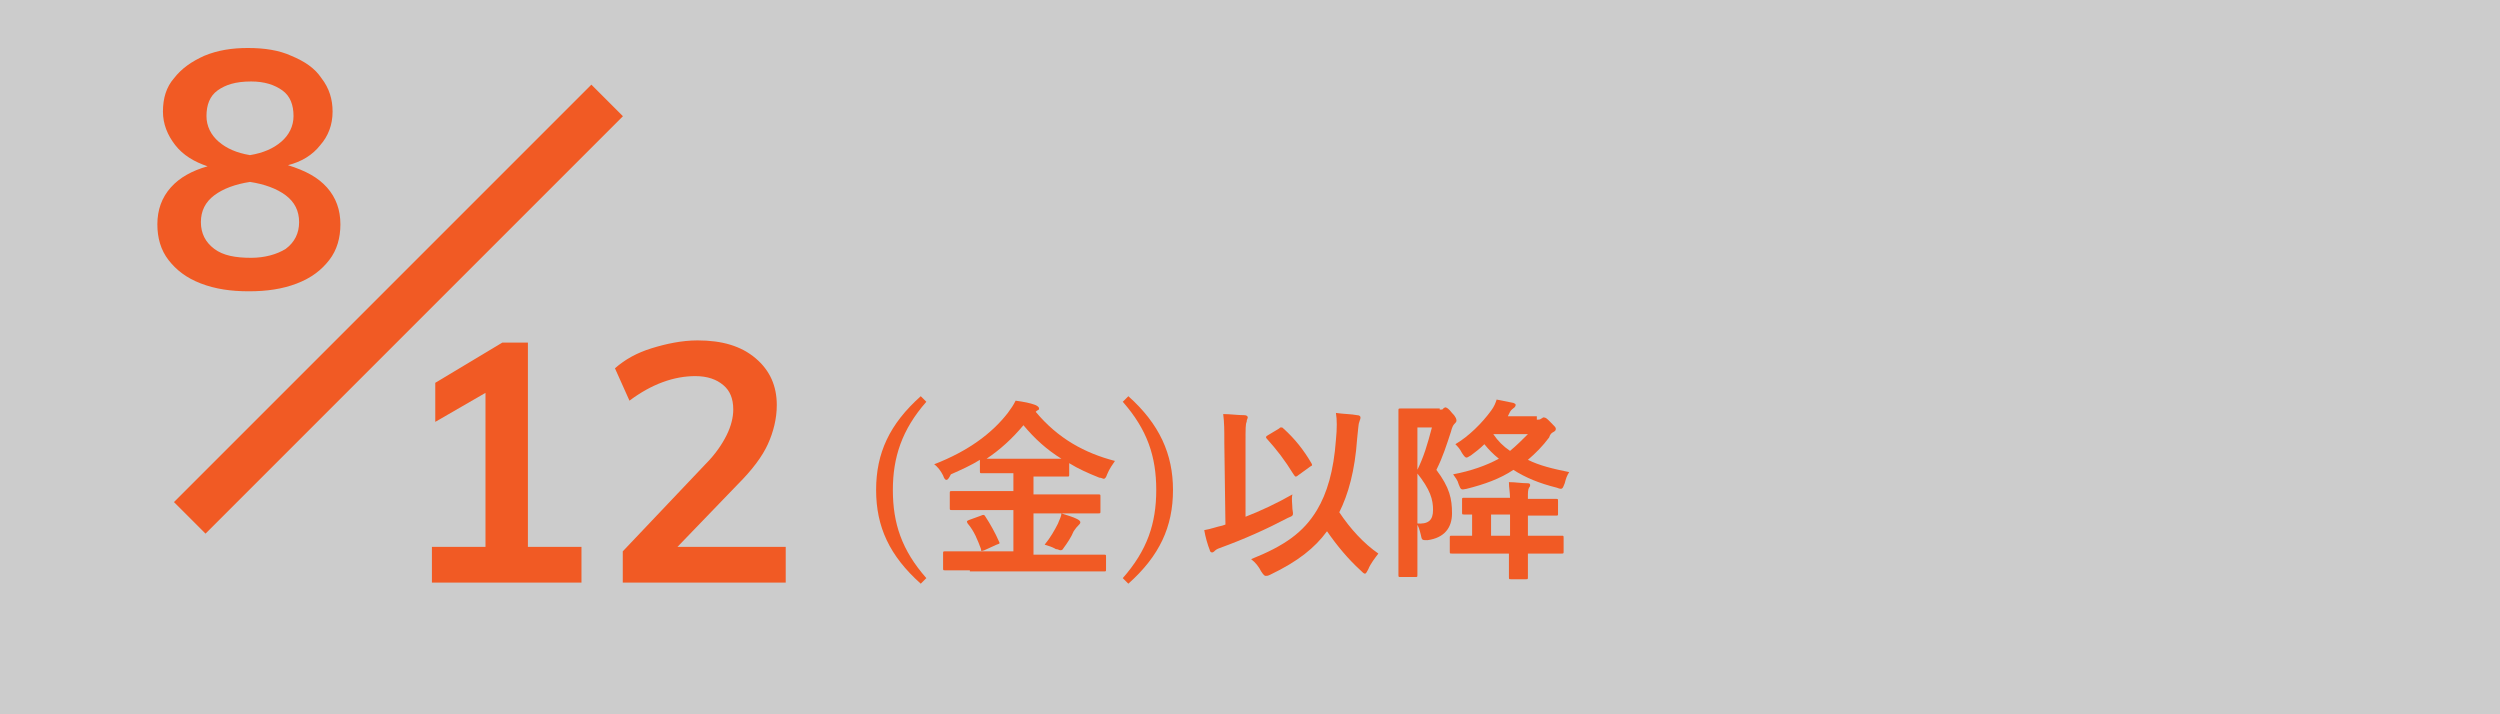 <?xml version="1.0" encoding="utf-8"?>
<!-- Generator: Adobe Illustrator 26.2.1, SVG Export Plug-In . SVG Version: 6.00 Build 0)  -->
<svg version="1.1" id="date_5" xmlns="http://www.w3.org/2000/svg" xmlns:xlink="http://www.w3.org/1999/xlink" x="0px" y="0px"
	 viewBox="0 0 224 64" style="enable-background:new 0 0 224 64;" xml:space="preserve">
<style type="text/css">
	.st0{fill:#CCCCCC;}
	.st1{enable-background:new    ;}
	.st2{fill:#F15A24;}
	.st3{fill:none;stroke:#F15A24;stroke-width:4;}
</style>
<rect id="長方形_5" class="st0" width="224" height="64"/>
<g id="_828">
	<g class="st1">
		<path class="st2" d="M83,36c-2.2,2.5-3,5-3,7.9c0,3,0.8,5.4,3,7.9l-0.5,0.5c-2.8-2.5-4-5.1-4-8.4c0-3.3,1.2-5.9,4-8.4L83,36z"/>
		<path class="st2" d="M86.9,51.1c-1.5,0-2.1,0-2.2,0c-0.2,0-0.2,0-0.2-0.2v-1.3c0-0.2,0-0.2,0.2-0.2c0.1,0,0.6,0,2.2,0h3.9v-3.7
			h-3.2c-1.6,0-2.2,0-2.3,0c-0.2,0-0.2,0-0.2-0.2v-1.3c0-0.2,0-0.2,0.2-0.2c0.1,0,0.7,0,2.3,0h3.2v-1.6h-0.7c-1.5,0-2,0-2.1,0
			c-0.2,0-0.2,0-0.2-0.2v-1c-0.8,0.5-1.7,0.9-2.6,1.3C85,42.9,84.9,43,84.8,43c-0.1,0-0.2-0.1-0.3-0.4c-0.2-0.4-0.5-0.8-0.8-1
			c3.1-1.2,5.2-2.8,6.6-4.6c0.3-0.4,0.5-0.7,0.7-1.1c0.7,0.1,1.3,0.2,1.8,0.4c0.2,0.1,0.3,0.2,0.3,0.3c0,0.1,0,0.1-0.2,0.2
			c0,0-0.1,0.1-0.1,0.1c2,2.4,4.4,3.7,7.1,4.4c-0.2,0.3-0.5,0.7-0.7,1.2c-0.1,0.3-0.2,0.4-0.3,0.4c-0.1,0-0.2-0.1-0.4-0.1
			c-1-0.4-1.9-0.8-2.7-1.3v1c0,0.2,0,0.2-0.2,0.2c-0.1,0-0.6,0-2.1,0h-0.9v1.6h3.5c1.6,0,2.2,0,2.3,0c0.2,0,0.2,0,0.2,0.2v1.3
			c0,0.2,0,0.2-0.2,0.2c-0.1,0-0.7,0-2.3,0h-3.5v3.7h4.1c1.6,0,2.1,0,2.2,0c0.2,0,0.2,0,0.2,0.2V51c0,0.2,0,0.2-0.2,0.2
			c-0.1,0-0.6,0-2.2,0H86.9z M87.9,46.2c0.2-0.1,0.3-0.1,0.4,0.1c0.4,0.6,0.9,1.5,1.2,2.2c0.1,0.2,0.1,0.2-0.2,0.3l-1.1,0.5
			c-0.3,0.1-0.3,0.1-0.3-0.1c-0.3-0.8-0.6-1.6-1.2-2.3c-0.1-0.2-0.1-0.2,0.1-0.3L87.9,46.2z M93.5,41.1c0.8,0,1.3,0,1.6,0
			c-1.3-0.8-2.4-1.8-3.4-3c-1,1.2-2.1,2.2-3.3,3c0.3,0,0.8,0,1.6,0H93.5z M94.8,46.9c0.1-0.3,0.3-0.6,0.3-0.9c0.6,0.2,1,0.3,1.4,0.5
			c0.2,0.1,0.3,0.2,0.3,0.3c0,0.1-0.1,0.2-0.2,0.3c-0.1,0.1-0.2,0.2-0.4,0.5c-0.2,0.5-0.6,1.1-0.9,1.5c-0.1,0.2-0.2,0.2-0.3,0.2
			c-0.1,0-0.2-0.1-0.4-0.1c-0.3-0.2-0.7-0.3-1-0.4C94.1,48.2,94.5,47.5,94.8,46.9z"/>
		<path class="st2" d="M101.1,35.5c2.8,2.5,4,5.2,4,8.4c0,3.3-1.2,5.9-4,8.4l-0.5-0.5c2.2-2.5,3-4.9,3-7.9c0-3-0.8-5.4-3-7.9
			L101.1,35.5z"/>
		<path class="st2" d="M111.6,46.3c1.3-0.5,2.8-1.2,4.2-2c-0.1,0.4,0,0.9,0,1.3c0.1,0.6,0.1,0.6-0.4,0.8c-1.9,1-3.9,1.9-6.1,2.7
			c-0.3,0.1-0.4,0.2-0.5,0.3c-0.1,0.1-0.2,0.1-0.2,0.1c-0.1,0-0.2-0.1-0.2-0.2c-0.2-0.5-0.4-1.2-0.5-1.8c0.6-0.1,1.1-0.3,1.6-0.4
			l0.3-0.1l-0.1-7.3c0-1.2,0-1.8-0.1-2.6c0.6,0,1.3,0.1,1.9,0.1c0.2,0,0.3,0.1,0.3,0.2c0,0.1-0.1,0.2-0.1,0.4
			c-0.1,0.2-0.1,0.6-0.1,1.9L111.6,46.3z M118,45.7c0.9-1.5,1.5-3.5,1.7-6.3c0.1-1,0.1-1.8,0-2.4c0.7,0.1,1.4,0.1,1.9,0.2
			c0.2,0,0.3,0.1,0.3,0.2c0,0.2-0.1,0.3-0.1,0.4c-0.1,0.2-0.1,0.7-0.2,1.5c-0.2,2.9-0.8,5-1.6,6.6c1,1.5,2.2,2.8,3.5,3.7
			c-0.3,0.4-0.7,0.9-0.9,1.4c-0.1,0.2-0.2,0.4-0.3,0.4c-0.1,0-0.2-0.1-0.4-0.3c-1.1-1-2.1-2.2-3-3.5c-1.1,1.5-2.6,2.7-5.1,3.9
			c-0.2,0.1-0.3,0.1-0.4,0.1c-0.1,0-0.2-0.1-0.4-0.4c-0.2-0.4-0.5-0.8-0.9-1.1C115.1,48.9,116.8,47.7,118,45.7z M114.6,38.4
			c0.1-0.1,0.1-0.1,0.2-0.1s0.1,0,0.2,0.1c1,0.9,1.8,1.9,2.5,3.1c0.1,0.2,0.1,0.2-0.1,0.3l-1.1,0.8c-0.1,0.1-0.2,0.1-0.2,0.1
			c-0.1,0-0.1-0.1-0.2-0.2c-0.8-1.3-1.5-2.2-2.4-3.2c-0.1-0.1-0.1-0.2,0.1-0.3L114.6,38.4z"/>
		<path class="st2" d="M129,36.7c0.2,0,0.3,0,0.3-0.1c0.1,0,0.1-0.1,0.2-0.1c0.1,0,0.3,0.1,0.6,0.5c0.4,0.4,0.4,0.6,0.4,0.7
			s-0.1,0.2-0.2,0.3c-0.1,0.1-0.2,0.3-0.3,0.7c-0.4,1.2-0.7,2.2-1.3,3.4c1.2,1.6,1.4,2.6,1.4,3.9c0,1.3-0.7,2.2-2.2,2.4
			c-0.5,0-0.5,0-0.6-0.5c-0.1-0.4-0.2-0.8-0.4-1c1.1,0.1,1.5-0.3,1.5-1.2c0-0.9-0.2-1.8-1.5-3.4c0.7-1.4,1-2.5,1.4-4H127v9.6
			c0,2.3,0,3.6,0,3.6c0,0.2,0,0.2-0.2,0.2h-1.3c-0.2,0-0.2,0-0.2-0.2c0-0.1,0-1.3,0-3.6v-7.4c0-2.4,0-3.6,0-3.7c0-0.2,0-0.2,0.2-0.2
			c0.1,0,0.5,0,1.4,0H129z M137.7,37.6c0.2,0,0.3,0,0.4-0.1c0.1,0,0.1-0.1,0.2-0.1c0.2,0,0.3,0.1,0.6,0.4c0.4,0.4,0.5,0.5,0.5,0.6
			c0,0.1,0,0.2-0.2,0.3c-0.2,0.1-0.3,0.2-0.4,0.5c-0.6,0.8-1.2,1.4-1.9,2c1,0.5,2.2,0.8,3.7,1.1c-0.2,0.3-0.3,0.6-0.4,1
			c-0.2,0.5-0.2,0.6-0.7,0.4c-1.6-0.4-2.8-0.9-3.9-1.6c-1.2,0.8-2.6,1.3-4.2,1.7c-0.5,0.1-0.5,0.1-0.7-0.4c-0.1-0.4-0.3-0.6-0.5-0.9
			c1.6-0.3,3-0.8,4.1-1.4c-0.5-0.4-0.9-0.8-1.3-1.3c-0.4,0.4-0.8,0.7-1.2,1c-0.2,0.1-0.3,0.2-0.4,0.2c-0.1,0-0.2-0.1-0.4-0.4
			c-0.2-0.4-0.4-0.6-0.6-0.8c1.2-0.7,2.4-1.9,3.2-3c0.3-0.4,0.4-0.7,0.5-1c0.5,0.1,1,0.2,1.5,0.3c0.2,0.1,0.2,0.1,0.2,0.2
			c0,0.1-0.1,0.2-0.1,0.2c-0.1,0.1-0.3,0.2-0.4,0.4l-0.2,0.4H137.7z M135.3,44.7c0-0.6-0.1-1-0.1-1.5c0.6,0,1.1,0.1,1.7,0.1
			c0.2,0,0.2,0.1,0.2,0.2c0,0.1-0.1,0.2-0.1,0.2c-0.1,0.2-0.1,0.4-0.1,1h0.3c1.6,0,2.1,0,2.2,0c0.2,0,0.2,0,0.2,0.2V46
			c0,0.2,0,0.2-0.2,0.2c-0.1,0-0.6,0-2.2,0h-0.3V48h0.7c1.6,0,2.2,0,2.3,0c0.2,0,0.2,0,0.2,0.2v1.2c0,0.2,0,0.2-0.2,0.2
			c-0.1,0-0.7,0-2.3,0h-0.7v0c0,1.3,0,2,0,2.1c0,0.2,0,0.2-0.2,0.2h-1.3c-0.2,0-0.2,0-0.2-0.2c0-0.1,0-0.7,0-2.1v0h-2.8
			c-1.6,0-2.2,0-2.3,0c-0.2,0-0.2,0-0.2-0.2v-1.2c0-0.2,0-0.2,0.2-0.2c0.1,0,0.6,0,1.8,0v-1.9c-0.5,0-0.7,0-0.7,0
			c-0.2,0-0.2,0-0.2-0.2v-1.1c0-0.2,0-0.2,0.2-0.2c0.1,0,0.6,0,2.2,0H135.3z M135.3,48v-1.9h-1.7V48H135.3z M133.8,38.9L133.8,38.9
			c0.4,0.6,0.9,1.1,1.5,1.5c0.6-0.5,1.1-1,1.6-1.5H133.8z"/>
	</g>
	<g class="st1">
		<path class="st2" d="M29.3,16.8c0.8,0.9,1.2,2,1.2,3.3c0,1.2-0.3,2.3-1,3.2c-0.7,0.9-1.6,1.6-2.9,2.1s-2.7,0.7-4.3,0.7
			c-1.6,0-3-0.2-4.3-0.7s-2.2-1.2-2.9-2.1c-0.7-0.9-1-2-1-3.2c0-1.3,0.4-2.4,1.2-3.3c0.8-0.9,1.9-1.5,3.3-1.9
			c-1.2-0.4-2.2-1-2.9-1.9c-0.7-0.9-1.1-1.9-1.1-3c0-1.2,0.3-2.2,1-3c0.7-0.9,1.6-1.5,2.7-2c1.2-0.5,2.5-0.7,3.9-0.7
			c1.5,0,2.8,0.2,3.9,0.7c1.2,0.5,2.1,1.1,2.7,2c0.7,0.9,1,1.9,1,3c0,1.2-0.4,2.2-1.1,3c-0.7,0.9-1.7,1.5-2.9,1.8
			C27.4,15.3,28.5,15.9,29.3,16.8z M25.6,22.3c0.8-0.6,1.2-1.4,1.2-2.4c0-1-0.4-1.8-1.2-2.4c-0.8-0.6-1.9-1-3.2-1.2
			c-1.3,0.2-2.4,0.6-3.2,1.2s-1.2,1.4-1.2,2.4c0,1,0.4,1.8,1.2,2.4c0.8,0.6,1.9,0.8,3.3,0.8C23.7,23.1,24.8,22.8,25.6,22.3z
			 M19.5,8.1c-0.7,0.5-1,1.3-1,2.3c0,0.9,0.4,1.7,1.1,2.3c0.7,0.6,1.6,1,2.8,1.2c1.2-0.2,2.1-0.6,2.8-1.2c0.7-0.6,1.1-1.4,1.1-2.3
			c0-1-0.3-1.8-1-2.3s-1.6-0.8-2.8-0.8C21.1,7.3,20.2,7.6,19.5,8.1z"/>
	</g>
	<path id="長方形_2233" class="st3" d="M17,46.4L54.4,9"/>
	<g class="st1">
		<path class="st2" d="M52.1,49v3.2H38.7V49h4.8V35.2L39,37.8v-3.5l6-3.6h2.3V49H52.1z"/>
		<path class="st2" d="M70.4,49v3.2H55.8v-2.8l7.4-7.8c0.9-0.9,1.5-1.8,1.9-2.6c0.4-0.8,0.6-1.6,0.6-2.3c0-1-0.3-1.7-0.9-2.2
			s-1.4-0.8-2.5-0.8c-1.9,0-3.9,0.7-5.9,2.2L55.1,33c0.9-0.8,2-1.4,3.3-1.8s2.7-0.7,4.1-0.7c2.2,0,3.9,0.5,5.2,1.6s1.9,2.5,1.9,4.2
			c0,1.2-0.3,2.4-0.8,3.5c-0.5,1.1-1.4,2.3-2.7,3.6L60.7,49H70.4z"/>
	</g>
</g>
</svg>
